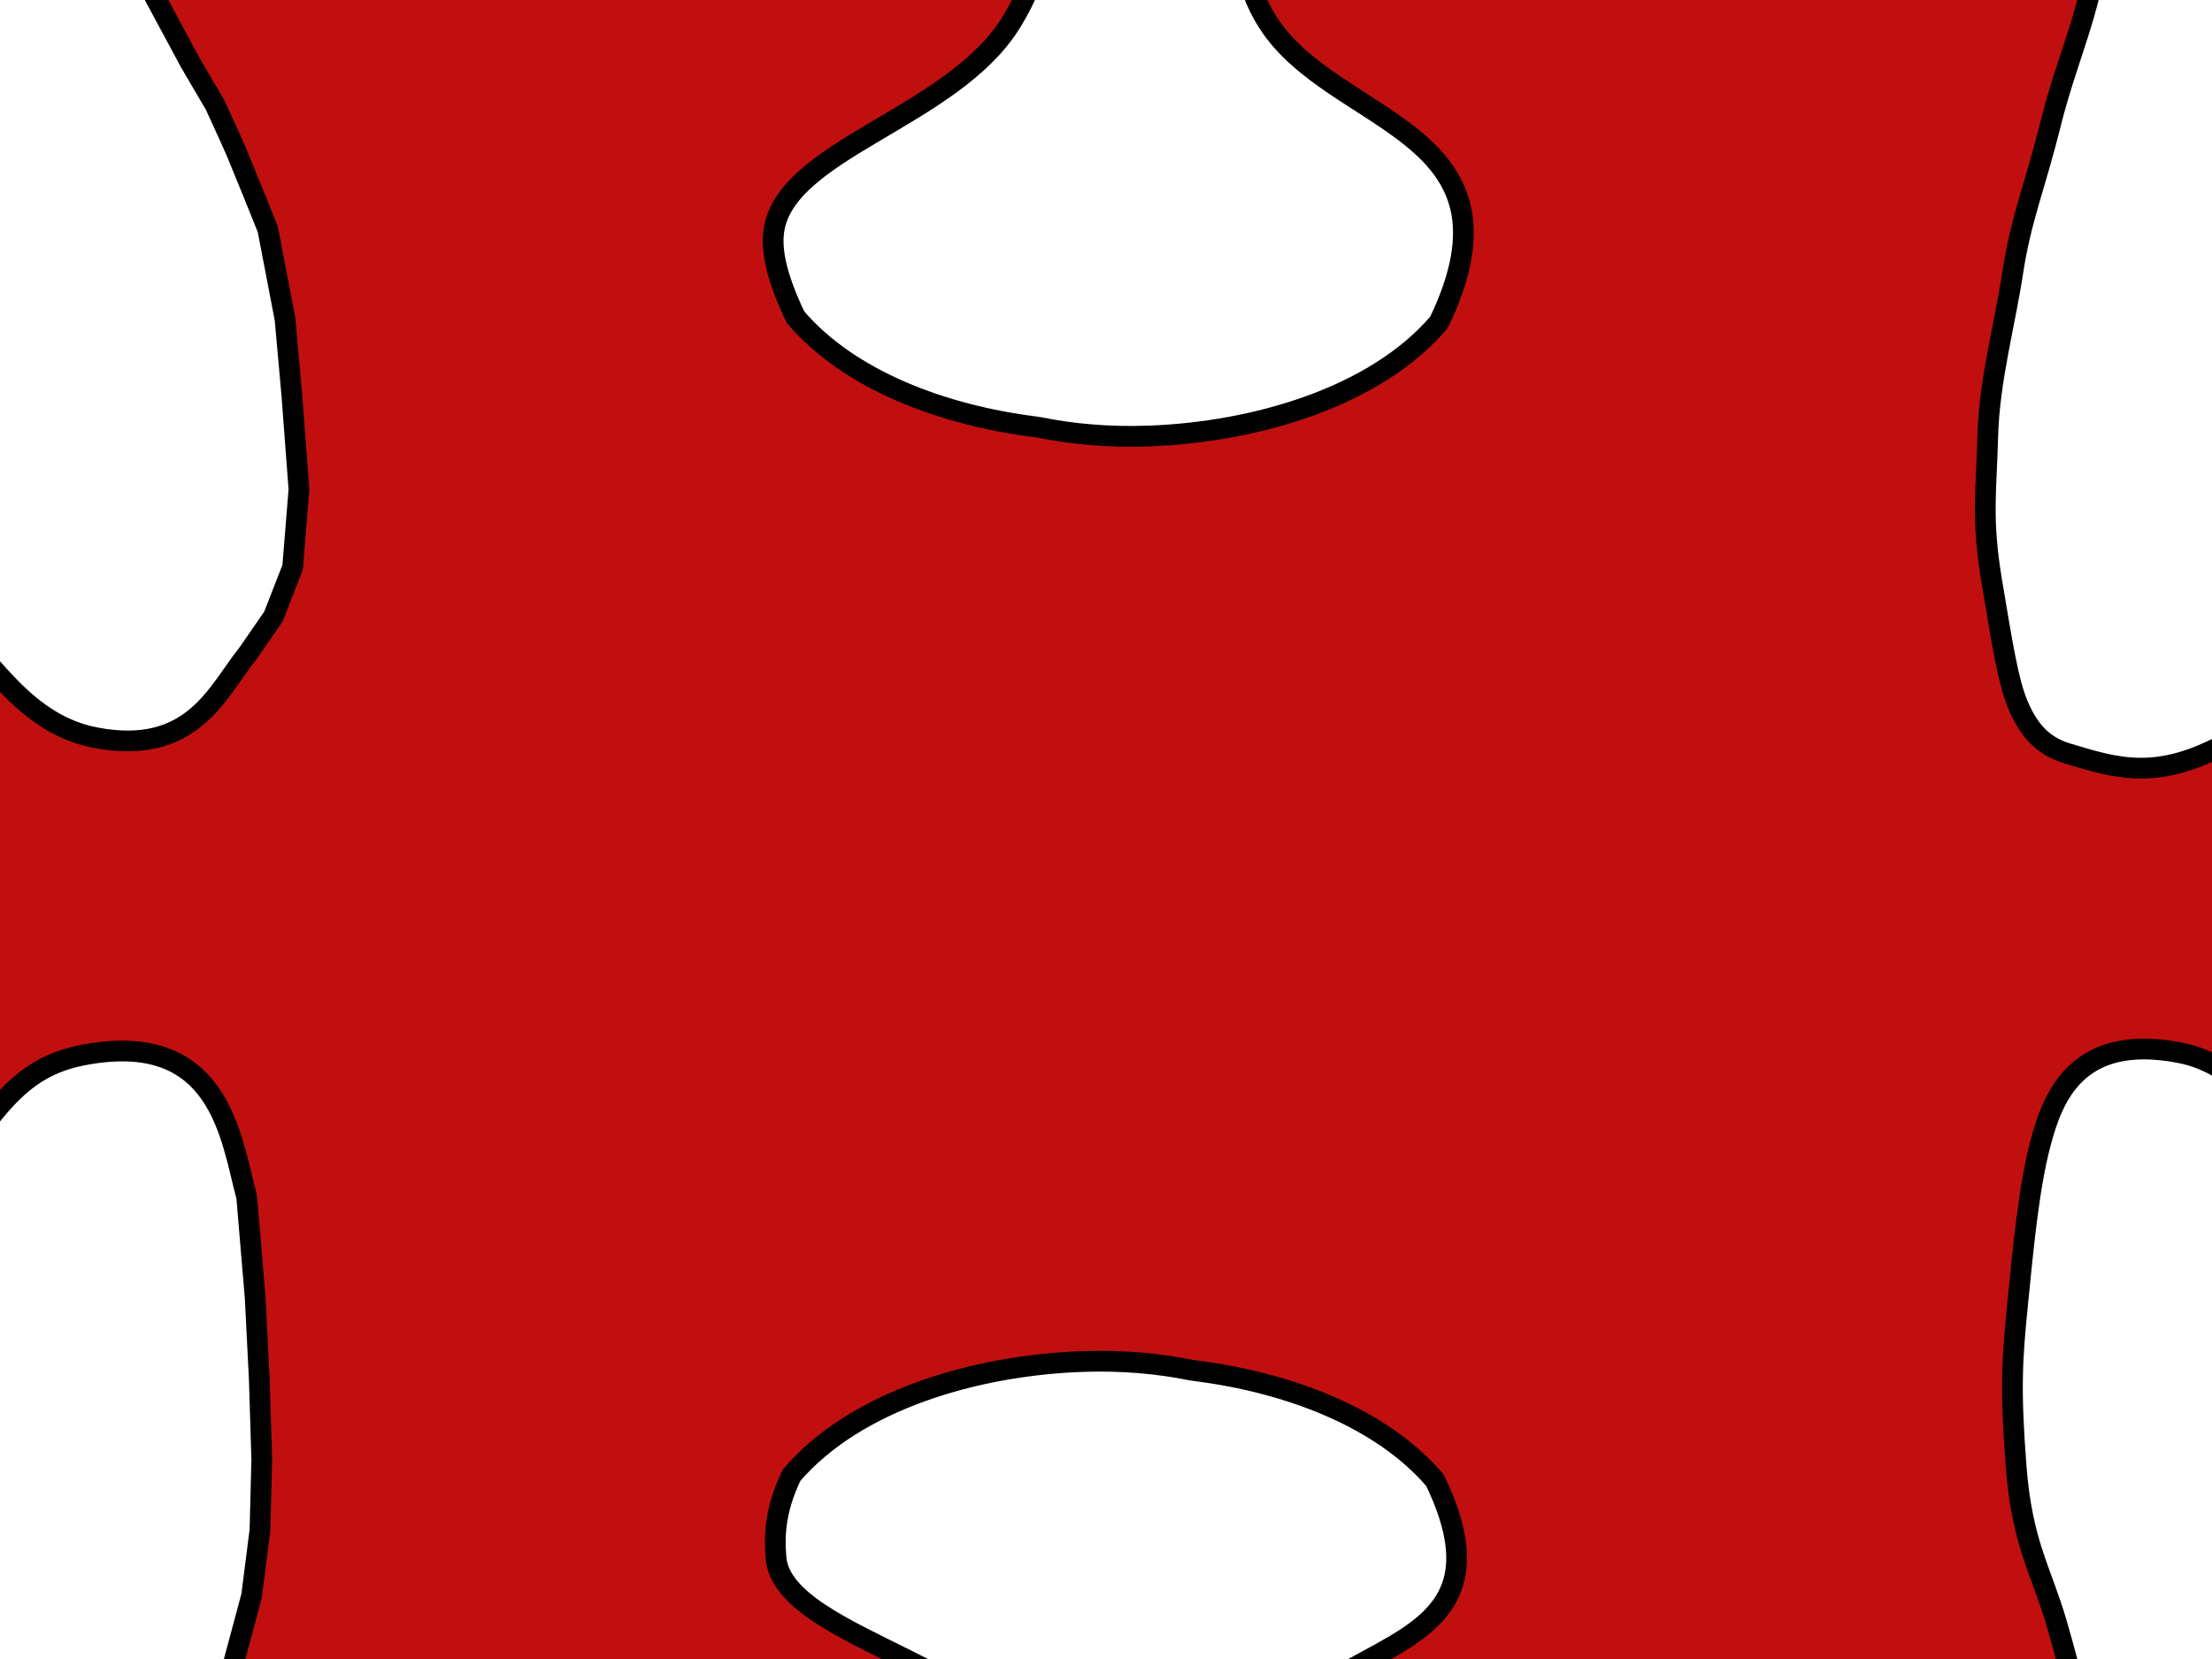 <?xml version="1.0"?><svg width="640" height="480" xmlns="http://www.w3.org/2000/svg" xmlns:xlink="http://www.w3.org/1999/xlink">
 <defs>
  <linearGradient id="linearGradient1085">
   <stop stop-color="#7f0000" offset="0" id="stop1086"/>
   <stop stop-color="#ff0000" offset="1" id="stop1087"/>
  </linearGradient>
  <radialGradient xlink:href="#linearGradient1085" r="4.103" id="radialGradient1088" fy="-0.64" fx="1.716" cy="-0.64" cx="1.716"/>
  <radialGradient xlink:href="#linearGradient1085" r="4.103" id="radialGradient1089" fy="-0.635" fx="-1.937" cy="-0.635" cx="-1.937"/>
  <radialGradient xlink:href="#linearGradient1085" r="4.103" id="radialGradient1090" gradientTransform="scale(0.752,1.33)" fy="-2.491" fx="-0.424" cy="-2.491" cx="-0.424"/>
  <radialGradient xlink:href="#linearGradient1085" r="4.103" id="radialGradient1091" gradientTransform="scale(0.752,1.33)" fy="0.256" fx="-0.422" cy="0.256" cx="-0.422"/>
  <radialGradient xlink:href="#linearGradient1085" r="4.103" id="radialGradient1092" fy="-0.63" fx="0.777" cy="-0.63" cx="0.777"/>
  <radialGradient xlink:href="#linearGradient1085" r="4.103" id="radialGradient1093" fy="-0.639" fx="-2.876" cy="-0.639" cx="-2.876"/>
  <radialGradient xlink:href="#linearGradient1085" r="4.103" id="radialGradient1094" gradientTransform="scale(0.752,1.33)" fy="-1.781" fx="-0.424" cy="-1.781" cx="-0.424"/>
  <radialGradient xlink:href="#linearGradient1085" r="4.103" id="radialGradient1095" gradientTransform="scale(0.752,1.33)" fy="0.962" fx="-0.419" cy="0.962" cx="-0.419"/>
  <radialGradient xlink:href="#linearGradient1085" r="1.278" id="radialGradient1096" gradientTransform="scale(0.868,1.152)" fy="0.079" fx="0.239" cy="0.079" cx="0.239"/>
  <linearGradient y2="1" x2="1" y1="0" x1="0" id="svg_1">
   <stop stop-color="#ff0000" offset="0"/>
   <stop stop-color="#ffff00" offset="1"/>
  </linearGradient>
  <linearGradient y2="1" x2="1" y1="0" x1="0" id="svg_2">
   <stop stop-color="#bf0000" offset="0"/>
   <stop stop-color="#f7b62a" offset="1"/>
  </linearGradient>
  <linearGradient y2="1" x2="1" y1="0" x1="0" id="svg_3">
   <stop stop-color="#af1818" offset="0"/>
   <stop stop-color="#f7b62a" offset="1"/>
  </linearGradient>
  <linearGradient y2="1" x2="1" y1="0" x1="0" id="svg_4">
   <stop stop-color="#af1818" offset="0"/>
   <stop stop-color="#f2de48" offset="1"/>
  </linearGradient>
 </defs>
 <g>
  <title>Layer 1</title>
  <path fill="#c10f0f" fill-rule="evenodd" stroke="#000000" stroke-width="6" stroke-linejoin="round" d="m-79.409,354.025c6.848,6.625 37.45,26.425 57.13,-2.727c19.68,-29.152 26.732,-42.336 46.571,-46.088c39.678,-7.504 42.535,24.432 47.085,41.109l2.464,29.284l1.185,23.564l0.355,11.534l0.355,11.534l-0.521,20.486l-2.417,18.997l-8.53,31.741l-10.236,35.414c161.129,33.751 178.898,31.319 201.551,28.44c11.326,-1.439 22.403,-4.759 30.223,-9.854c7.82,-5.095 12.383,-14.945 12.578,-31.429c0.39,-32.968 -71.909,-40.665 -73.872,-65.393c-0.453,-5.706 -0.522,-13.331 4.522,-23.824c18.492,-21.659 53.157,-31.772 84.061,-32.882c11.408,-0.41 22.138,0.562 31.515,2.482c0.416,0.049 0.854,0.134 1.271,0.186c26.665,3.363 53.713,13.425 69.32,31.704c26.898,55.963 -41.287,43.525 -48.972,82.268c-5.599,28.228 30.982,55.313 66.134,48.083l174.163,-39.707c-2.685,-15.816 -6.793,-33.12 -11.374,-48.936c-4.581,-15.816 -10.11,-23.193 -11.848,-45.958c-1.738,-22.764 -1.106,-31.135 0.474,-46.951c1.58,-15.816 3.21,-33.646 6.635,-46.454c3.425,-12.808 10.213,-31.748 39.971,-26.12c39.678,7.504 32.172,71.246 89.484,44.981c18.72,-15.239 29.024,-41.651 32.468,-67.688c0.054,-0.407 0.14,-0.835 0.191,-1.241c1.965,-9.157 2.962,-19.633 2.542,-30.773c-1.138,-30.176 -11.495,-64.025 -33.675,-82.082c-57.312,-26.265 -56.264,35.845 -76.689,47.028c-20.425,11.183 -31.753,7.745 -46.727,3.191c-7.487,-2.277 -11.383,-7.438 -14.17,-14.106c-2.787,-6.668 -4.464,-17.324 -7.513,-35.555c-3.049,-18.23 -1.596,-25.789 -1.18,-42.003c0.416,-16.214 5.009,-32.645 7.291,-47.773c2.282,-15.128 6.52,-24.982 10.964,-42.933c4.445,-17.951 11.94,-33.575 13.156,-49.324c-4.739,-3.971 -147.161,-36.977 -191.708,-42.437c-44.547,-5.46 -66.978,32.916 -47.919,62.725c19.059,29.809 76.344,30.773 49.446,86.735c-18.492,21.659 -53.157,31.772 -84.061,32.882c-11.408,0.41 -22.138,-0.562 -31.515,-2.482c-0.416,-0.049 -0.854,-0.134 -1.271,-0.186c-26.665,-3.363 -53.714,-13.425 -69.32,-31.704c-5.043,-10.493 -6.871,-18.118 -6.417,-23.824c1.964,-24.727 51.925,-33.417 69.07,-61.918c8.572,-14.251 9.661,-23.935 2.369,-37.243c-7.291,-13.308 -26.753,-26.269 -59.282,-23.249c-65.746,13.897 -129.597,31.766 -195.343,45.663l14.478,26.916l7.144,12.167c4.119,8.854 4.447,9.766 6.196,13.656l4.775,11.671l4.301,10.678l5,26.022l1.967,21.952l2.061,27.313l-1.825,22.548l-5.557,14.252c-2.484,3.593 -4.968,7.185 -7.452,10.778c-8.7,10.732 -15.785,29.61 -43.949,24.283c-39.678,-7.504 -41.65,-71.246 -98.962,-44.981c-18.72,15.239 -31.906,50.027 -33.605,62.328c-1.7,12.301 -3.062,21.584 -3.157,28.63c-0.048,3.523 -0.379,3.155 -0.262,4.86c0.117,1.705 -0.265,3.1 -0.034,10.15c0.231,7.05 0.917,9.656 0.903,11.26c-0.014,1.603 0.221,2.402 0.687,4.646c0.931,4.488 2.654,15.146 3.841,18.644c1.188,3.498 4.18,12.147 8.663,22.141c4.483,9.994 11.38,19.585 14.804,22.898z" id="svg_7"/>
 </g>
</svg>